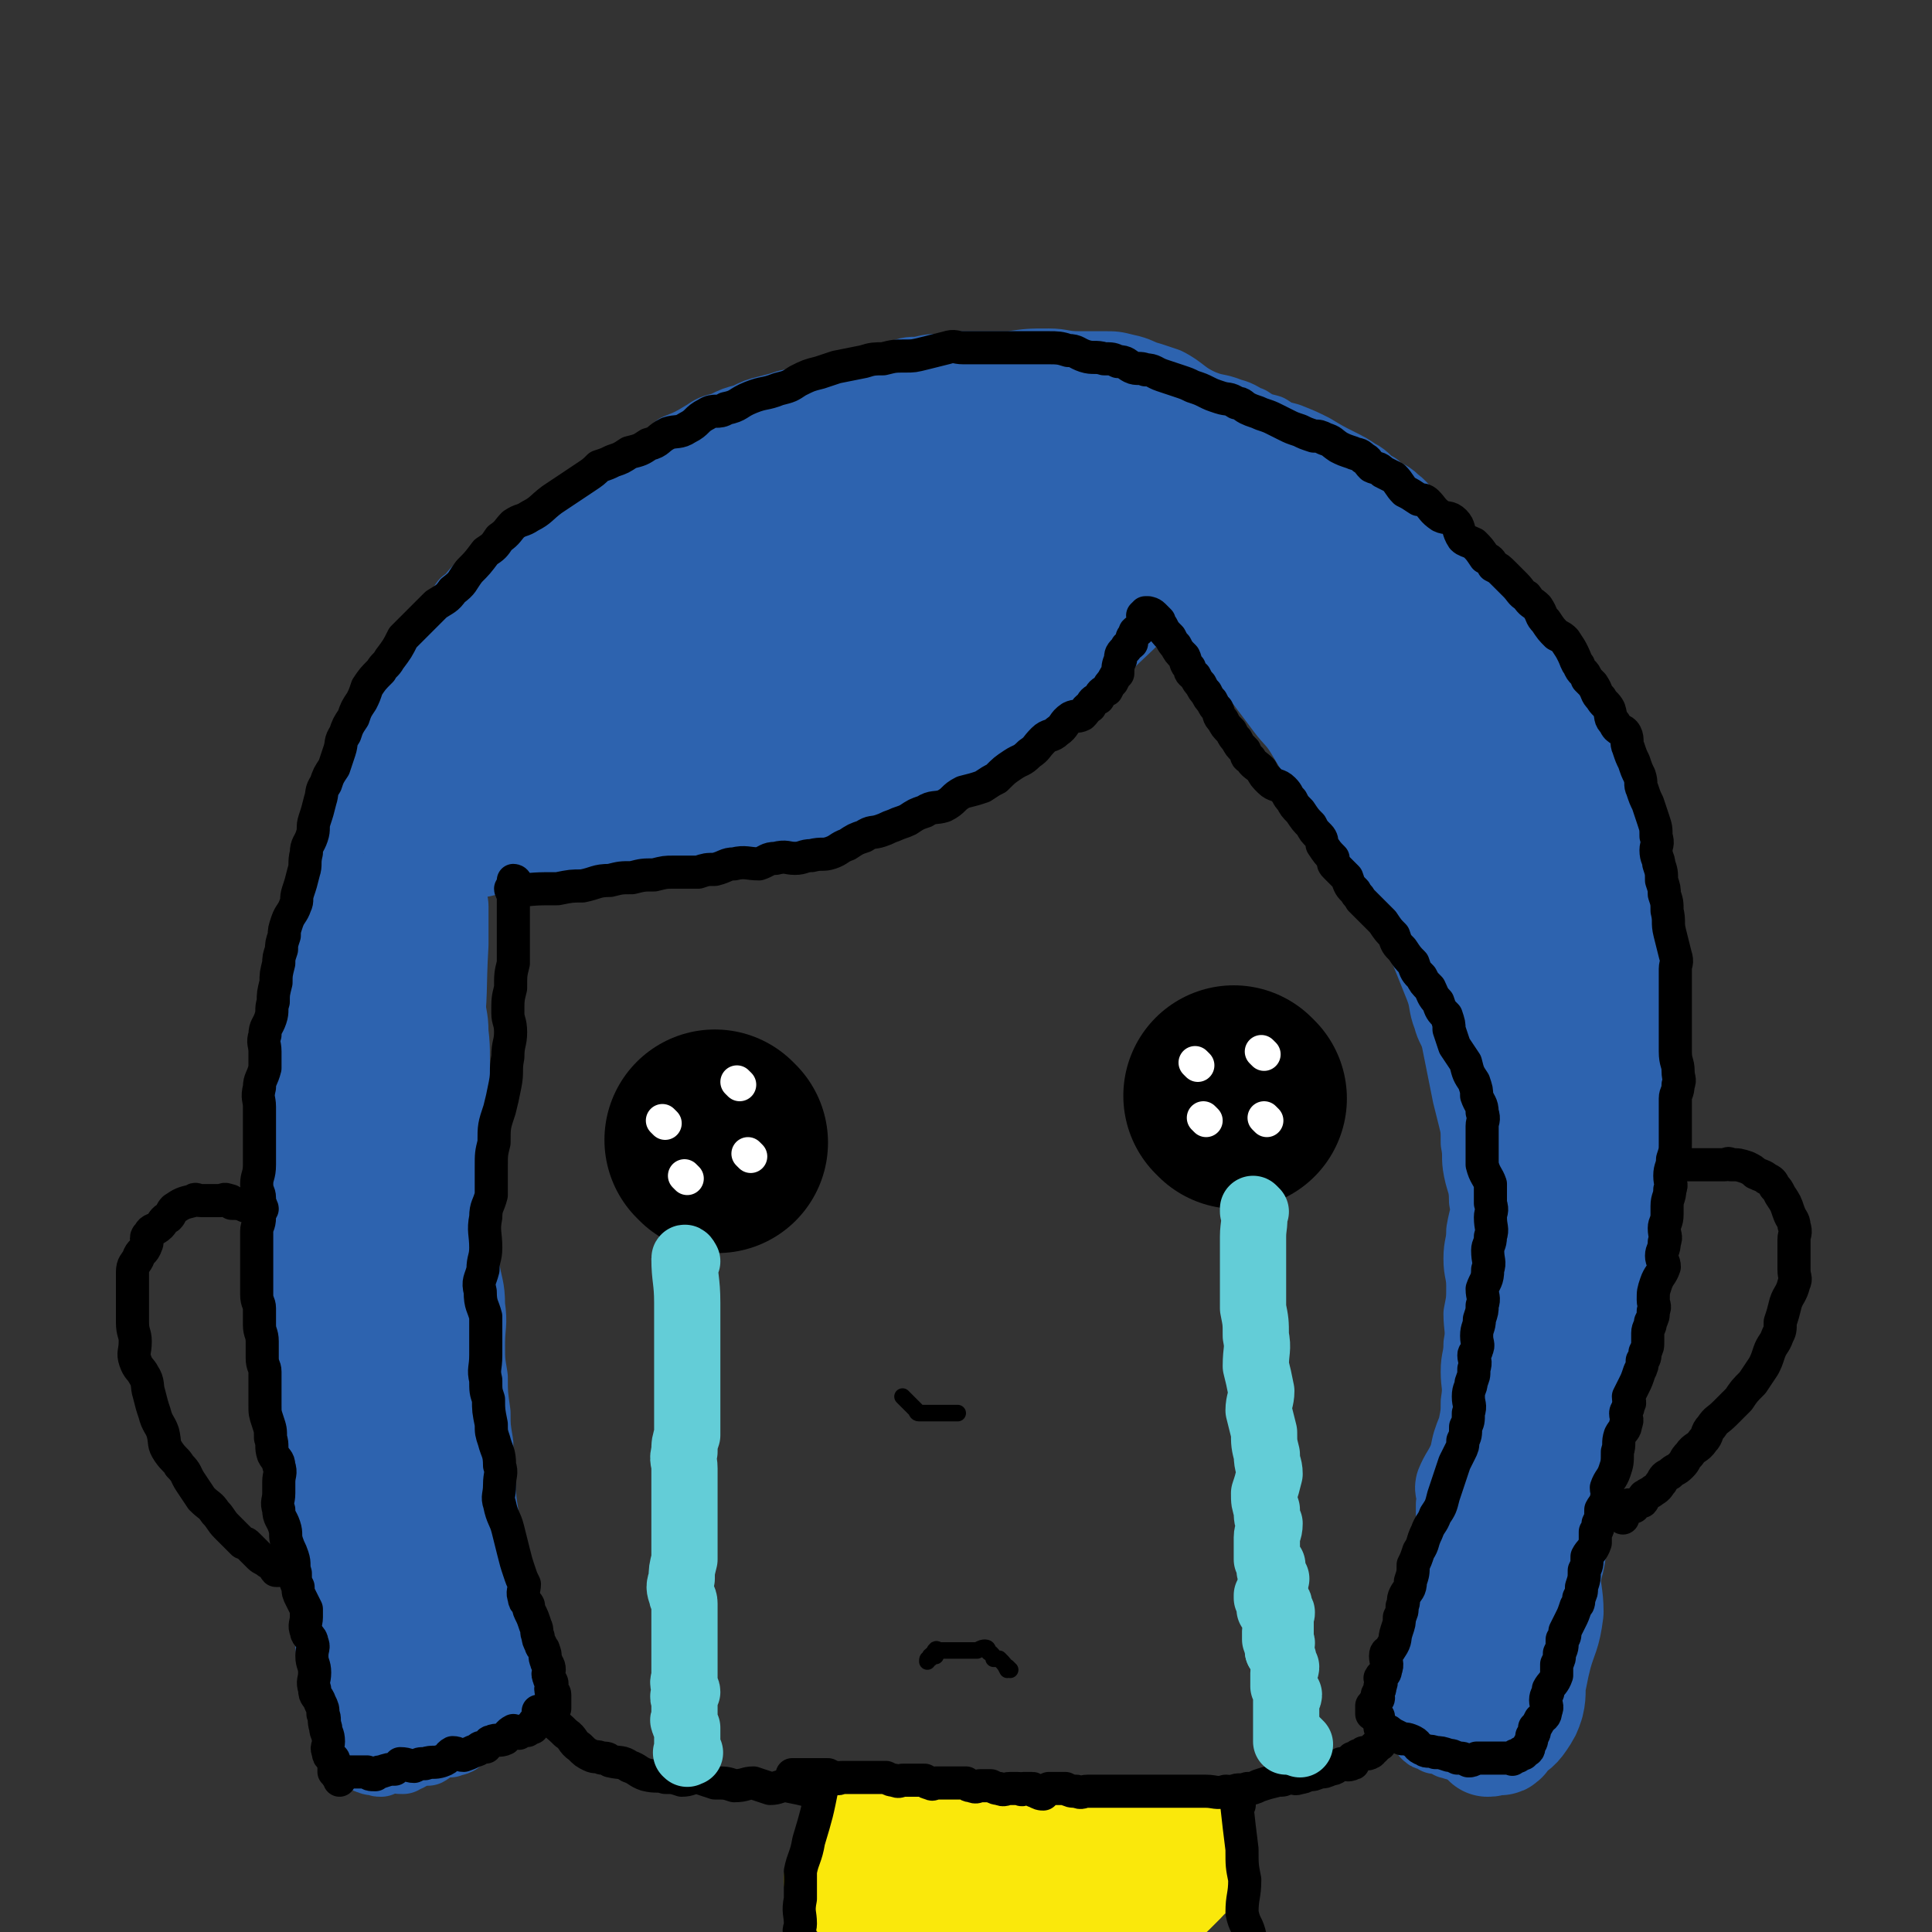 <svg viewBox='0 0 700 700' version='1.1' xmlns='http://www.w3.org/2000/svg' xmlns:xlink='http://www.w3.org/1999/xlink'><rect x="0" y="0" width="700" height="700" fill="#333333" stroke="none"/><g fill='none' stroke='rgb(45,99,175)' stroke-width='24' stroke-linecap='round' stroke-linejoin='round'><path d='M431,205c0,0 -1,-1 -1,-1 -12,13 -12,15 -25,27 -6,6 -7,5 -13,11 -5,3 -4,4 -9,6 -4,3 -5,2 -9,4 -2,1 -1,2 -3,3 -3,2 -3,2 -7,4 -5,3 -4,3 -9,6 -5,3 -5,3 -10,6 -5,3 -5,3 -9,6 -5,3 -5,4 -10,6 -6,3 -6,2 -11,4 -5,2 -5,2 -10,4 -5,2 -5,2 -10,3 -5,2 -5,2 -10,3 -4,1 -4,1 -8,2 -5,1 -4,2 -9,3 -4,1 -4,1 -8,2 -6,1 -6,2 -11,3 -6,1 -6,1 -11,2 -4,0 -4,0 -8,1 -4,0 -4,1 -9,1 -4,0 -4,-1 -9,0 -4,0 -4,1 -8,1 -4,0 -4,-1 -8,0 -4,0 -4,1 -8,1 -3,0 -3,-1 -6,-1 -3,0 -3,0 -7,1 -1,0 -1,0 -2,0 -2,0 -2,0 -3,0 -1,0 -2,-1 -2,0 -1,0 -1,1 -1,1 -1,0 -1,-1 -2,0 0,0 1,0 1,1 0,0 -1,0 -1,1 -1,1 -1,1 -1,2 -1,2 0,3 0,5 0,2 -1,2 -1,4 -1,3 0,3 0,6 0,4 -1,4 -1,8 0,5 0,5 1,9 1,7 0,7 1,13 0,5 1,5 1,11 1,8 0,8 1,17 0,6 0,6 1,13 0,8 1,8 1,15 0,7 0,7 0,13 0,6 -1,6 0,13 0,7 0,7 1,14 1,7 2,7 2,14 1,7 0,7 0,14 0,6 0,6 1,12 0,6 0,6 1,13 0,5 0,5 1,11 0,7 0,7 1,14 0,6 0,6 1,12 1,6 1,6 2,11 1,5 2,5 3,9 1,5 0,5 0,10 0,5 0,5 0,10 0,4 0,4 0,8 0,3 0,3 0,6 0,3 -1,3 0,6 0,2 1,1 1,3 0,1 -1,1 -1,3 0,1 0,1 0,2 -1,1 -2,0 -2,2 -1,0 0,1 0,2 0,0 -1,-1 -1,-1 -1,1 -1,2 -2,3 -1,0 -1,0 -2,1 -2,1 -2,1 -3,2 -2,1 -1,1 -2,2 -2,1 -2,2 -3,3 -2,1 -2,0 -3,1 -2,0 -3,0 -5,1 -2,0 -1,1 -3,2 -2,0 -3,0 -5,1 -1,0 -1,0 -2,1 -1,0 -1,0 -2,1 -2,0 -2,0 -3,-1 -1,0 -1,0 -2,0 -2,1 -2,1 -3,2 -1,0 -1,0 -2,-1 -1,0 -1,1 -2,0 -1,0 -1,0 -1,-1 -1,0 0,-1 -1,-2 -1,-1 -3,1 -3,-1 -2,-1 0,-2 -1,-4 -1,-4 -2,-3 -3,-7 -2,-4 -1,-4 -2,-8 -1,-5 -1,-5 -2,-10 -1,-5 -2,-5 -2,-10 -1,-6 0,-6 0,-11 -1,-9 -2,-8 -2,-17 -1,-6 0,-7 0,-13 0,-6 -1,-6 -1,-12 0,-8 1,-8 0,-15 -1,-7 -1,-7 -3,-14 -2,-7 -3,-7 -5,-14 -1,-5 0,-5 0,-10 0,-7 0,-7 0,-14 0,-4 1,-4 1,-9 0,-4 -1,-4 -1,-7 -1,-6 -2,-6 -2,-13 -1,-6 0,-6 1,-12 1,-6 1,-6 1,-12 1,-8 0,-8 1,-16 1,-6 1,-6 2,-12 1,-6 2,-6 2,-11 0,-5 0,-5 0,-10 0,-4 -1,-5 0,-9 0,-3 0,-3 1,-6 1,-3 1,-3 1,-6 0,-4 0,-4 0,-8 0,-4 1,-4 1,-8 0,-3 -1,-3 0,-6 0,-4 1,-4 2,-8 1,-4 0,-4 1,-8 0,-3 0,-4 1,-7 1,-4 2,-4 3,-8 2,-5 1,-5 2,-10 1,-5 1,-5 3,-9 2,-4 2,-4 4,-8 2,-4 2,-4 4,-8 3,-4 4,-4 8,-8 2,-4 2,-4 4,-9 2,-4 2,-4 4,-8 3,-4 3,-4 6,-8 3,-3 3,-3 5,-7 3,-3 3,-3 5,-6 3,-2 2,-2 5,-5 5,-3 6,-3 11,-7 4,-2 4,-2 7,-6 4,-3 4,-3 7,-7 3,-2 3,-2 6,-4 3,-3 4,-2 7,-4 5,-4 5,-4 10,-8 4,-3 4,-2 9,-5 4,-2 4,-2 9,-5 3,-2 3,-2 6,-5 5,-2 5,-2 10,-5 3,-2 3,-2 7,-3 4,-2 4,-2 8,-3 4,-2 4,-2 8,-3 4,-1 4,-1 7,-2 5,-1 5,-1 9,-2 5,-2 5,-2 9,-3 4,-1 4,0 7,-1 4,-1 4,-1 8,-2 3,-1 3,-2 6,-2 5,-2 5,-2 9,-2 4,-1 4,-1 8,-1 4,-1 4,-1 8,-1 5,0 5,0 9,0 4,0 4,0 8,0 7,-1 7,-1 14,-1 5,0 5,1 11,1 4,0 5,0 9,0 4,0 4,0 8,1 5,1 5,2 9,3 3,1 3,1 6,2 6,3 6,5 13,8 5,2 5,1 10,3 4,1 4,2 7,3 3,2 3,2 7,3 3,2 3,2 7,3 5,2 5,2 9,4 5,3 5,3 9,5 4,2 4,2 7,4 4,2 3,3 7,5 3,3 4,2 7,5 4,3 3,4 7,7 3,3 3,3 7,6 3,3 3,3 6,6 2,3 2,3 5,6 3,4 3,4 7,8 4,4 4,3 8,8 4,4 4,4 7,9 3,4 3,4 6,7 2,4 2,4 5,8 2,3 2,3 5,6 2,4 2,4 4,7 1,3 1,3 3,6 0,2 1,2 1,4 2,3 1,3 2,6 2,5 2,5 3,10 2,3 2,3 2,7 1,5 0,5 1,10 2,5 3,4 5,10 1,6 1,7 1,14 1,6 1,6 1,11 1,7 2,6 2,13 1,8 1,8 1,16 0,6 0,6 0,13 0,6 0,6 0,12 0,5 0,5 0,11 0,8 0,8 -1,16 -1,8 0,8 -2,15 -2,7 -3,7 -4,14 -2,8 -1,9 -3,17 -1,8 -1,8 -3,16 -1,7 -1,7 -3,15 -1,7 -2,7 -3,15 -1,7 0,7 -2,14 -1,5 -2,5 -3,10 -2,7 -1,7 -3,14 -1,5 -1,5 -3,10 -2,6 -2,5 -5,10 -3,5 -3,5 -5,9 -3,6 -3,6 -6,11 -3,5 -4,5 -6,10 -2,4 -1,4 -3,8 -1,3 -2,3 -3,5 -2,3 -2,3 -3,6 -1,3 -1,3 -2,5 -1,2 -1,2 -2,4 0,1 0,1 -1,2 -1,1 -1,1 -2,3 0,1 1,1 0,2 0,0 0,0 -1,-1 -1,0 -1,1 -1,0 -1,0 0,0 -1,-1 0,0 0,-1 -1,-1 -1,0 -1,0 -2,0 -1,1 -1,1 -1,0 -1,0 -1,0 -2,-1 0,0 -1,1 -1,0 -1,0 -1,-1 -2,-2 0,-1 0,-1 -1,-2 0,0 1,-1 0,-1 0,-1 -1,0 -1,-1 0,-1 0,-1 0,-3 0,-1 0,-1 0,-2 0,-1 0,-1 0,-3 1,-3 1,-3 1,-7 1,-5 1,-5 1,-9 1,-4 1,-4 1,-8 2,-5 2,-5 4,-10 0,-4 0,-4 0,-7 1,-5 1,-5 1,-9 2,-6 2,-6 4,-11 0,-5 0,-5 0,-9 1,-4 -1,-4 0,-8 2,-5 3,-5 5,-10 1,-5 1,-5 3,-10 1,-5 1,-5 1,-9 1,-6 0,-6 0,-11 0,-5 1,-5 1,-10 1,-5 0,-6 0,-11 1,-5 1,-5 1,-10 0,-5 -1,-5 -1,-10 0,-5 1,-5 1,-10 1,-6 2,-6 1,-11 0,-6 -1,-6 -2,-11 -1,-5 0,-5 -1,-10 0,-5 0,-5 -1,-9 -1,-4 -1,-4 -2,-8 -1,-5 -1,-5 -2,-10 -1,-5 -1,-5 -2,-10 -1,-4 -2,-4 -3,-8 -2,-5 -1,-6 -3,-11 -2,-5 -2,-5 -4,-10 -2,-5 -2,-5 -5,-9 -2,-4 -3,-4 -5,-8 -2,-4 -2,-4 -4,-9 -2,-5 -3,-4 -5,-9 -2,-4 -2,-4 -4,-8 -2,-4 -2,-4 -5,-9 -3,-5 -3,-5 -6,-10 -3,-5 -3,-5 -6,-9 -3,-5 -3,-5 -6,-10 -3,-5 -4,-5 -7,-9 -3,-4 -3,-4 -6,-8 -3,-4 -3,-4 -6,-8 -2,-2 -1,-2 -3,-5 -3,-4 -3,-4 -6,-8 -2,-2 -2,-2 -4,-5 -1,-1 -1,-2 -2,-4 -1,-2 -1,-2 -3,-4 -1,-1 -1,-1 -2,-2 -1,-1 -1,-1 -2,-2 0,-1 0,-1 0,-2 '/></g>
<g fill='none' stroke='rgb(45,99,175)' stroke-width='40' stroke-linecap='round' stroke-linejoin='round'><path d='M177,262c0,0 0,-1 -1,-1 -13,28 -16,29 -27,59 -6,17 -5,17 -7,35 -4,21 -3,22 -4,43 -2,19 -2,19 -3,39 -1,15 -2,15 -1,30 0,11 2,11 2,22 1,7 -1,8 0,15 0,2 1,3 2,4 1,0 1,-1 1,-1 1,-3 2,-3 2,-6 2,-7 2,-7 2,-14 1,-15 0,-15 1,-30 1,-19 3,-19 4,-39 1,-18 0,-18 1,-37 1,-16 1,-16 3,-31 1,-8 2,-8 4,-16 1,-3 1,-4 1,-5 0,-1 0,0 0,1 0,6 0,6 0,12 -1,17 0,17 -2,33 -3,21 -4,21 -7,42 -2,19 -1,19 -2,38 -1,18 -1,18 -2,35 -1,15 -1,15 -1,30 0,13 -1,13 0,25 0,9 0,9 2,18 1,4 1,5 3,8 1,1 2,0 2,0 0,-1 0,-1 0,-2 0,-5 2,-5 1,-11 -2,-12 -4,-12 -6,-25 -1,-9 0,-9 -1,-19 -1,-6 0,-6 -1,-12 -1,-3 -1,-4 -3,-6 -1,0 -2,1 -3,2 -1,1 -1,1 -1,3 -1,5 -2,5 -2,9 -1,10 0,10 0,20 0,10 0,10 0,21 0,10 0,10 1,20 1,8 -1,9 1,17 1,7 3,6 4,13 1,3 0,3 1,6 1,3 3,4 4,5 1,0 1,-1 1,-3 1,-3 1,-3 1,-6 0,-9 -1,-9 -1,-17 -1,-15 1,-15 0,-29 -1,-13 -1,-13 -2,-27 -1,-9 0,-9 -1,-18 -1,-4 -2,-4 -2,-9 -1,-1 0,-2 0,-3 -1,0 -2,0 -2,1 -1,2 -1,3 -1,6 0,5 0,5 0,10 0,10 -1,10 -1,20 0,12 1,12 2,23 1,10 0,10 1,20 0,7 0,7 1,14 0,3 0,3 1,6 0,1 0,1 1,2 0,0 0,0 1,0 0,-1 1,-1 1,-1 1,-3 2,-3 2,-6 1,-8 0,-8 0,-16 0,-10 1,-10 1,-21 0,-19 1,-19 0,-38 -1,-16 -2,-16 -3,-32 -2,-15 0,-16 -2,-31 -1,-11 -3,-11 -4,-22 -1,-7 -1,-7 -1,-14 0,-4 0,-5 -1,-7 0,0 -1,1 -1,2 -1,1 0,1 0,3 -1,6 -1,6 -1,13 -1,6 -1,6 -1,13 0,6 0,6 0,12 0,2 -1,3 0,5 0,1 2,1 2,1 1,-1 0,-2 0,-4 0,-3 -1,-3 0,-7 1,-7 2,-7 2,-15 1,-7 0,-7 0,-14 0,-4 0,-4 0,-9 0,-2 0,-3 0,-4 0,0 -1,1 -1,3 -1,4 -1,4 -1,8 -1,12 -2,12 -2,24 -1,13 -1,13 -1,27 -1,14 -1,14 -1,28 0,13 -1,13 0,27 0,10 0,11 2,21 2,9 3,9 6,17 3,5 3,5 6,9 3,4 3,4 5,7 1,1 1,2 2,3 1,1 1,1 2,2 1,1 0,1 1,2 0,0 1,-1 1,0 1,0 1,1 1,2 0,0 0,0 0,1 0,0 0,0 1,1 0,0 1,0 1,1 0,0 0,0 0,1 0,0 1,0 1,1 0,0 0,1 0,1 0,0 0,-1 0,-1 -1,-3 -2,-3 -2,-5 -5,-12 -5,-12 -9,-23 -4,-12 -5,-11 -8,-23 -3,-13 -2,-14 -4,-27 -3,-16 -4,-16 -5,-33 -2,-15 -2,-15 -2,-30 0,-18 1,-18 2,-36 2,-19 0,-19 3,-38 3,-16 5,-16 10,-32 4,-13 3,-14 8,-27 4,-12 4,-12 9,-24 3,-12 3,-12 6,-23 3,-10 2,-10 5,-20 2,-5 3,-5 5,-10 3,-5 2,-6 4,-11 1,-4 1,-4 3,-8 2,-3 3,-2 5,-5 2,-1 2,-1 3,-1 5,-2 5,-2 10,-3 7,-2 7,-1 14,-2 12,-3 12,-3 25,-6 13,-2 13,-2 27,-5 12,-1 12,-1 24,-2 10,-1 10,-1 20,-1 7,-1 7,-1 15,-1 4,0 4,0 7,1 2,0 3,2 3,2 -1,1 -3,-1 -5,0 -1,0 -1,1 -2,1 -9,2 -9,2 -18,4 -13,4 -13,3 -26,7 -15,6 -15,6 -30,12 -14,5 -14,5 -27,12 -14,7 -14,6 -26,15 -9,6 -8,8 -15,15 -2,2 -2,2 -4,4 -1,1 -3,1 -2,2 0,1 0,2 2,2 4,0 5,0 8,-1 11,-5 11,-6 20,-12 10,-7 10,-6 18,-14 7,-7 7,-8 13,-15 4,-6 4,-6 7,-12 2,-4 1,-5 2,-10 0,-3 0,-4 0,-6 -1,0 -1,1 -2,1 -5,1 -5,0 -9,2 -10,4 -10,5 -20,10 -8,4 -8,3 -16,9 -9,7 -9,7 -18,15 -6,7 -6,7 -12,14 -6,7 -6,7 -12,14 -5,6 -5,6 -10,12 -2,2 -2,2 -3,4 -1,1 -1,2 -2,3 -1,0 -1,0 -2,0 0,0 0,1 1,1 2,-3 2,-3 4,-7 3,-4 3,-5 6,-9 5,-5 5,-5 11,-10 9,-8 9,-7 19,-14 9,-6 9,-7 18,-12 8,-4 9,-3 17,-7 7,-2 7,-2 14,-5 4,-1 4,-2 8,-3 2,-1 3,-1 3,0 0,0 -2,0 -4,1 -1,0 -1,0 -2,1 -7,4 -7,3 -15,8 -10,5 -9,6 -19,12 -9,5 -10,4 -19,10 -7,4 -6,5 -13,11 -3,2 -4,1 -6,4 -2,3 -1,3 -2,6 -1,2 -3,2 -2,4 0,2 1,3 4,4 8,3 9,3 17,4 9,1 9,0 17,0 13,-1 13,-1 27,-1 14,-1 14,0 29,-1 13,-2 13,-2 25,-6 12,-3 13,-2 24,-7 13,-5 13,-6 25,-12 9,-5 10,-4 18,-10 8,-5 7,-6 15,-12 6,-5 7,-5 13,-10 3,-3 3,-4 6,-8 3,-4 4,-4 5,-8 0,-1 -1,-1 -2,-2 0,-1 0,-2 -1,-2 0,-1 -1,1 -2,1 -4,1 -4,1 -8,2 -9,3 -9,3 -17,6 -11,5 -10,6 -21,11 -12,5 -13,3 -24,8 -10,5 -10,6 -20,11 -10,4 -10,3 -20,9 -8,4 -7,5 -14,10 -4,2 -4,2 -8,5 -1,1 -2,2 -2,3 1,1 2,0 3,0 8,-4 8,-4 17,-8 15,-7 16,-5 31,-12 12,-7 12,-8 24,-15 13,-9 13,-9 27,-18 9,-5 9,-5 18,-11 5,-4 6,-4 10,-8 1,-1 0,-2 -1,-2 -1,-1 -2,0 -4,1 -13,3 -13,3 -26,6 -19,5 -19,4 -38,11 -19,6 -19,6 -37,14 -15,7 -15,8 -29,16 -11,6 -11,6 -21,12 -3,2 -6,1 -7,4 0,2 2,4 4,4 2,0 2,-2 4,-2 13,-5 14,-3 26,-9 20,-9 19,-11 38,-20 17,-8 18,-8 35,-15 16,-6 16,-7 32,-11 13,-4 14,-1 28,-4 9,-2 9,-3 18,-7 6,-2 6,-3 13,-5 4,-1 5,0 9,0 1,0 1,-1 2,-1 1,-1 1,-1 2,-1 1,-1 1,-1 2,-2 0,-2 0,-2 -1,-3 0,-1 0,-1 -1,-2 -2,-3 -1,-3 -4,-5 -5,-5 -5,-6 -12,-9 -7,-4 -7,-3 -16,-5 -8,-3 -8,-2 -17,-3 -10,-1 -11,-3 -21,-1 -13,2 -13,3 -25,8 -16,6 -16,6 -31,14 -13,7 -13,8 -25,17 -9,6 -11,5 -19,13 -6,5 -5,6 -9,13 -1,2 -2,4 -1,5 0,1 1,0 2,0 8,-2 8,-1 16,-3 13,-4 14,-3 26,-8 11,-4 11,-5 20,-10 10,-6 10,-6 19,-12 8,-5 8,-4 16,-9 4,-3 4,-3 7,-7 1,-1 2,-2 2,-4 0,0 -1,1 -2,1 -5,-2 -4,-3 -9,-4 -6,-2 -6,-2 -12,-2 -9,-1 -9,-2 -18,-1 -8,0 -8,1 -17,2 -9,2 -9,1 -18,4 -9,4 -10,3 -18,9 -9,5 -8,7 -16,13 -8,7 -8,6 -16,12 -6,5 -6,5 -12,11 -5,4 -4,5 -9,9 -2,2 -3,1 -6,2 -1,0 -1,0 -1,0 -1,-2 0,-3 1,-6 1,-5 1,-5 3,-10 4,-9 4,-9 10,-17 5,-7 5,-7 11,-13 5,-6 4,-7 11,-12 5,-5 6,-4 13,-8 8,-4 8,-4 16,-7 7,-2 7,-2 15,-2 8,-1 8,0 16,0 9,0 9,0 18,-1 11,-1 11,-2 22,-3 8,-1 8,-2 16,-2 8,-1 8,-1 15,0 4,0 4,2 8,2 4,1 4,0 8,0 4,0 4,0 7,1 3,0 3,0 5,1 1,0 1,1 3,1 1,0 1,0 2,0 0,0 -1,1 -1,1 0,0 1,-1 0,-2 0,0 0,0 -1,1 0,0 0,0 -1,1 0,1 0,1 0,2 1,1 1,1 2,2 1,2 1,2 2,3 1,2 0,2 2,3 1,2 2,2 4,3 3,2 3,2 6,4 4,3 4,3 8,5 4,3 4,3 7,5 3,3 4,2 7,4 3,2 3,3 6,5 2,2 2,2 4,3 2,2 2,2 4,3 2,1 2,1 4,2 1,0 1,-1 3,0 1,0 0,1 2,2 1,2 2,2 4,3 3,2 3,2 6,4 3,3 4,2 7,5 4,5 3,5 7,11 5,7 5,7 9,14 5,8 5,8 9,16 5,11 5,11 10,21 4,9 4,9 8,18 4,9 4,9 7,18 3,8 2,8 5,16 2,6 3,6 6,12 2,3 1,4 3,7 0,2 0,2 1,4 1,1 2,2 2,2 1,0 0,-1 -1,-2 0,-2 0,-1 -1,-3 -2,-5 -1,-5 -3,-10 -3,-10 -4,-10 -7,-20 -4,-10 -3,-10 -6,-21 -3,-9 -4,-9 -6,-19 -2,-8 -2,-8 -4,-15 -1,-6 -3,-6 -4,-11 -1,-2 0,-3 0,-4 1,-1 2,0 2,1 2,1 2,1 2,3 3,6 3,7 6,13 4,9 5,9 8,18 3,9 2,10 5,19 2,11 3,11 5,22 2,10 2,10 3,20 1,11 1,11 1,23 1,9 1,9 1,18 0,8 -1,8 -1,16 0,5 1,5 1,11 1,4 0,4 0,8 0,4 1,4 1,7 1,2 1,3 1,3 1,0 2,0 2,-1 2,-4 2,-5 2,-9 1,-5 1,-5 1,-10 1,-5 1,-5 3,-10 0,-4 0,-4 1,-8 1,-2 1,-3 1,-4 1,0 0,2 0,3 0,1 1,1 1,2 1,5 1,5 1,10 1,7 0,7 0,13 0,7 0,7 0,13 0,8 0,8 0,16 0,8 0,8 0,15 0,8 0,8 -1,15 0,7 0,7 -1,13 0,7 0,7 -1,14 -1,5 -2,5 -3,11 -1,6 0,6 -2,12 -1,5 -3,4 -4,9 -1,6 0,7 -1,13 0,4 -1,5 -2,9 -1,5 -1,5 -3,9 -1,4 -1,4 -3,8 -1,4 -1,4 -3,7 -1,3 -2,3 -3,6 -1,2 0,2 -1,5 0,1 0,1 -1,3 0,2 0,2 -1,4 0,1 1,1 0,3 0,1 0,1 -1,2 0,1 0,1 0,2 0,0 0,0 0,1 1,0 1,0 1,1 2,1 2,1 4,2 0,0 0,0 0,1 2,0 2,0 4,-1 0,0 0,0 1,0 1,0 1,0 1,0 1,0 1,0 2,0 1,0 1,1 1,0 2,-1 2,-2 2,-4 1,-4 0,-4 0,-8 1,-5 2,-5 3,-10 1,-10 -1,-10 0,-20 1,-7 2,-7 3,-13 0,-6 0,-6 0,-11 1,-4 1,-4 2,-8 1,-3 2,-3 2,-6 1,-1 0,-1 0,-3 0,-1 0,-2 0,-3 0,0 1,1 1,2 0,0 -1,-1 -1,0 -1,1 1,1 0,3 0,2 -2,2 -2,4 -1,5 0,5 -1,11 -1,5 -1,5 -2,10 -1,5 0,5 -1,9 -1,6 -2,6 -4,11 -2,6 -1,6 -3,11 -1,5 -2,5 -3,9 -1,4 0,4 -1,8 0,4 -1,4 -1,7 0,3 1,3 0,5 0,2 0,2 -1,4 0,1 0,1 0,3 0,0 0,0 0,1 0,0 0,0 0,0 1,2 1,2 1,3 1,0 1,0 1,-1 1,0 1,0 1,0 1,0 1,0 1,0 1,0 2,1 2,0 1,0 1,-1 1,-2 3,-2 4,-2 6,-5 2,-3 2,-3 3,-6 1,-4 0,-5 1,-9 1,-5 1,-5 2,-9 2,-7 3,-7 4,-15 0,-6 -1,-7 -1,-13 1,-6 2,-6 2,-12 2,-8 1,-8 2,-16 2,-7 2,-7 4,-14 1,-7 0,-7 1,-14 2,-6 2,-5 4,-11 1,-7 0,-8 1,-15 2,-8 3,-8 5,-16 1,-7 0,-7 1,-15 2,-9 2,-9 4,-19 1,-8 1,-8 1,-16 1,-8 0,-8 -1,-17 0,-9 0,-9 -1,-18 0,-8 0,-8 -1,-15 -1,-10 -1,-10 -3,-19 -2,-8 -2,-8 -4,-17 -2,-9 -2,-9 -4,-18 -2,-8 -2,-8 -5,-16 -3,-8 -3,-8 -6,-15 -3,-7 -2,-7 -5,-13 -3,-6 -3,-6 -6,-12 -2,-3 -2,-4 -4,-7 -1,-1 -2,-1 -3,-2 0,-1 1,-1 1,0 1,0 1,0 1,1 1,3 1,3 1,6 2,10 3,10 5,20 2,12 3,12 5,24 2,11 1,11 3,23 1,10 0,10 1,19 1,8 2,8 2,15 1,6 0,6 1,12 1,3 2,2 3,5 0,0 -1,1 -1,1 0,-1 0,-1 0,-2 0,-5 1,-5 0,-10 -1,-10 -1,-10 -3,-20 -2,-8 -2,-8 -5,-16 -3,-8 -3,-8 -6,-15 -3,-8 -3,-9 -6,-16 -3,-7 -4,-7 -7,-13 -4,-6 -3,-7 -7,-12 -4,-5 -4,-5 -9,-9 -4,-4 -5,-3 -10,-7 -4,-3 -3,-3 -7,-7 -5,-3 -5,-3 -9,-7 -6,-4 -6,-3 -12,-8 -5,-5 -4,-5 -9,-10 -5,-4 -5,-4 -10,-8 -5,-3 -5,-3 -9,-7 -4,-3 -4,-3 -7,-7 -3,-2 -3,-2 -6,-5 -2,-1 -2,0 -4,-1 -1,-1 -1,-2 -1,-2 1,0 1,1 2,2 0,0 1,-1 2,0 4,2 4,2 8,5 6,6 6,6 11,12 7,7 7,7 13,14 5,6 5,6 10,12 5,5 4,6 9,11 4,5 5,4 9,9 3,2 2,3 5,5 2,2 2,1 5,3 1,1 1,2 1,2 0,0 -1,-1 -1,-2 0,0 1,0 0,-1 -1,-3 -2,-3 -4,-6 -3,-4 -3,-5 -6,-9 -5,-6 -5,-6 -11,-12 -5,-7 -5,-7 -10,-13 -7,-6 -7,-6 -14,-12 -5,-5 -5,-5 -11,-11 -5,-4 -5,-4 -10,-9 -5,-4 -5,-4 -9,-8 -4,-3 -4,-2 -8,-5 -3,-3 -3,-3 -6,-7 -2,-2 -2,-2 -3,-5 0,-1 -1,-1 -1,-2 0,-1 1,-2 2,-2 0,-1 0,0 0,0 3,0 3,-1 5,0 3,1 3,1 6,2 7,3 8,2 15,5 8,5 8,6 16,12 7,6 7,6 14,13 5,6 4,7 9,14 5,8 5,8 10,15 4,6 4,6 9,12 4,4 5,4 9,7 3,3 3,3 7,6 2,2 2,2 5,4 1,1 2,1 3,1 0,-1 -1,-2 -2,-3 -1,-5 0,-5 -2,-9 -3,-7 -3,-6 -6,-13 -4,-7 -3,-8 -7,-15 -3,-5 -4,-4 -7,-9 -4,-4 -4,-4 -7,-8 -4,-3 -3,-4 -7,-7 -3,-2 -4,-2 -7,-3 -4,-2 -4,-2 -8,-3 -3,-1 -3,-1 -5,-2 -2,-1 -2,-2 -3,-2 0,-1 1,-1 1,0 4,2 4,2 7,4 4,3 5,2 8,5 7,6 6,7 12,13 8,7 9,6 17,14 6,6 5,7 11,14 5,5 6,5 10,11 4,5 4,5 7,11 2,3 1,4 2,7 1,2 2,2 2,4 1,1 1,1 0,2 0,0 -1,0 -1,0 -1,-3 -1,-3 -2,-6 -1,-4 -1,-4 -3,-8 -2,-6 -2,-6 -4,-11 -3,-5 -3,-5 -6,-10 -3,-5 -3,-6 -6,-11 -4,-5 -4,-5 -8,-9 -4,-3 -4,-4 -7,-7 -3,-2 -3,-2 -6,-3 '/></g>
<g fill='none' stroke='rgb(0,0,0)' stroke-width='12' stroke-linecap='round' stroke-linejoin='round'><path d='M196,621c0,0 -1,-1 -1,-1 0,0 0,0 1,0 4,4 5,4 9,8 3,2 2,3 5,5 2,2 2,2 4,3 2,1 2,0 4,1 2,0 2,0 3,1 4,1 4,0 7,2 3,1 3,2 6,3 4,1 4,0 7,1 3,0 3,0 6,1 3,0 3,-1 6,-1 3,1 3,1 6,2 4,0 4,0 7,1 4,0 4,-1 7,-1 3,1 3,1 6,2 3,0 3,-1 6,-1 5,1 5,1 9,2 5,0 5,0 9,-1 4,0 4,0 7,0 3,1 3,1 6,2 3,0 3,0 5,1 3,0 2,0 5,1 4,0 4,0 9,-1 5,0 5,0 10,0 3,0 3,0 6,0 4,0 4,0 7,0 3,0 3,0 6,0 4,1 4,2 7,3 4,0 4,0 7,-1 4,0 4,0 8,0 4,0 4,0 7,0 3,1 3,1 6,2 3,0 3,0 6,-1 3,0 3,0 6,0 3,0 3,1 7,0 2,0 2,0 5,-1 3,0 3,0 7,-1 3,0 3,0 6,-1 3,0 4,1 7,1 2,-1 2,-2 4,-3 2,-1 2,0 5,-1 2,0 2,0 4,-1 3,-1 3,-1 7,-2 2,0 2,0 4,-1 2,0 2,1 4,0 1,0 1,0 3,-1 2,0 2,0 4,-1 2,0 2,0 4,-1 2,0 2,-1 4,-2 2,0 2,1 4,0 1,0 0,-1 0,-2 1,0 1,0 2,-1 1,0 1,0 2,-1 1,0 2,1 2,0 1,0 1,0 1,-1 1,0 1,0 1,-1 1,0 1,0 1,-1 1,0 1,0 1,0 '/><path d='M95,438c0,0 0,-1 -1,-1 0,0 1,1 1,1 -1,-1 -1,-1 -2,-1 -1,-1 -1,0 -2,0 -1,0 -1,0 -2,0 -2,-1 -3,-1 -5,-1 -1,-1 0,-1 -1,-1 -2,-1 -2,0 -3,0 -2,0 -2,0 -4,0 -2,0 -2,0 -3,0 -2,0 -2,-1 -3,0 -4,1 -4,1 -7,3 -1,1 -1,2 -2,3 -2,1 -2,2 -3,3 -2,2 -3,1 -4,3 -2,2 0,2 -1,4 -1,3 -2,2 -3,5 -1,2 -2,2 -2,5 0,2 0,2 0,4 0,2 0,2 0,5 0,2 0,2 0,4 0,2 0,2 0,5 0,4 1,4 1,7 0,4 -1,4 0,7 1,3 2,3 3,5 2,3 1,4 2,7 1,4 1,4 2,7 1,4 2,4 3,7 1,4 0,4 2,7 2,3 3,3 4,5 3,3 2,3 4,6 2,3 2,3 4,6 3,3 3,2 5,5 2,2 2,3 4,5 2,2 2,2 4,4 1,1 1,1 2,2 1,0 1,0 2,1 1,1 1,1 2,2 1,1 1,1 2,2 1,1 2,1 3,2 1,0 1,0 2,1 1,0 0,1 1,2 0,0 0,0 1,0 0,-1 0,0 1,0 '/><path d='M610,422c-1,0 -1,-1 -1,-1 0,0 0,1 0,1 2,0 2,0 3,0 2,0 2,0 3,0 1,0 1,0 2,0 2,0 2,0 5,0 1,0 1,0 3,0 1,0 1,-1 2,0 3,0 3,0 6,1 2,1 2,1 3,2 2,1 3,1 4,2 2,1 2,1 3,3 1,1 1,1 2,3 2,3 2,3 3,6 1,3 2,3 2,5 1,3 0,3 0,5 0,3 0,3 0,6 0,3 0,3 0,5 0,3 1,3 0,5 -1,4 -2,4 -3,7 -1,4 -1,4 -2,7 0,3 0,3 -1,5 -1,3 -2,3 -3,6 -1,3 -1,3 -2,5 -2,3 -2,3 -4,6 -3,3 -3,3 -5,6 -3,3 -3,3 -5,5 -3,3 -3,2 -5,5 -2,2 -1,3 -3,5 -2,3 -3,2 -5,5 -2,2 -1,2 -3,4 -2,2 -2,1 -4,3 -2,1 -2,1 -3,3 -1,1 -1,2 -3,3 -1,1 -2,1 -3,2 -1,0 0,1 -1,2 -1,0 -1,0 -2,1 -1,0 0,0 -1,1 0,0 0,0 -1,0 -1,-1 -1,-1 -1,0 -1,0 0,0 0,1 0,0 0,0 -1,1 0,0 -1,0 -1,1 0,0 0,0 0,1 '/><path d='M186,323c0,0 -1,-1 -1,-1 0,0 0,1 1,1 8,-1 8,-1 16,-1 5,-1 5,-1 9,-1 5,-1 5,-2 10,-2 4,-1 4,-1 8,-1 4,-1 4,-1 8,-1 4,-1 4,-1 7,-1 3,0 3,0 5,0 2,0 2,0 4,0 3,-1 3,-1 6,-1 4,-1 4,-2 7,-2 4,-1 5,0 9,0 3,-1 3,-2 6,-2 4,-1 4,0 7,0 3,0 3,-1 6,-1 4,-1 4,0 7,-1 3,-1 3,-2 6,-3 3,-2 3,-2 6,-3 3,-2 3,-1 6,-2 3,-1 2,-1 5,-2 2,-1 3,-1 5,-2 3,-2 3,-2 6,-3 3,-2 4,-1 7,-2 4,-2 3,-3 7,-5 4,-1 4,-1 7,-2 3,-2 3,-2 5,-3 3,-3 3,-3 6,-5 3,-2 3,-1 6,-4 3,-2 2,-2 5,-5 2,-2 3,-1 5,-3 3,-2 2,-3 5,-5 2,-1 2,0 4,-1 2,-2 1,-2 3,-3 1,-2 1,-2 3,-3 1,-2 1,-2 3,-3 1,-2 1,-2 2,-3 1,-2 1,-2 2,-3 0,-2 0,-3 1,-5 0,-2 0,-2 2,-4 0,-1 1,-1 2,-2 0,-2 0,-2 1,-3 0,-2 1,-1 2,-2 0,-1 0,-1 1,-2 0,-1 0,-1 1,-1 0,-1 -1,-2 -1,-2 1,-1 1,-1 2,-1 0,0 -1,0 -1,0 1,0 2,0 3,1 1,1 1,1 2,2 0,1 0,1 1,2 1,2 1,2 3,4 1,2 1,2 2,3 1,2 1,2 3,4 1,2 0,2 2,4 0,2 1,2 2,3 1,2 1,2 2,3 1,2 1,2 2,3 1,2 1,2 2,3 1,2 1,2 2,3 1,2 0,2 2,4 1,2 1,2 3,4 1,2 1,2 2,3 1,2 1,2 3,4 1,2 0,2 2,3 1,2 2,2 4,4 1,2 1,2 3,4 2,2 3,1 5,3 2,2 1,2 3,4 1,2 1,2 3,4 2,3 2,3 4,5 1,2 1,2 3,4 1,1 1,2 1,3 2,3 2,3 4,5 0,2 0,2 1,3 2,2 2,2 4,4 1,3 1,3 3,5 1,2 1,1 2,3 2,2 2,2 4,4 2,2 2,2 4,4 2,3 2,3 4,5 1,3 1,3 3,5 2,3 2,3 4,5 1,3 1,3 3,5 1,2 1,2 3,4 1,2 1,3 3,5 1,3 1,3 3,5 1,3 1,3 1,5 1,3 1,3 2,6 2,3 2,3 4,6 1,4 1,4 3,7 1,3 1,3 1,5 1,3 2,3 2,6 1,3 0,3 0,5 0,2 0,2 0,3 0,3 0,3 0,5 0,3 0,3 0,6 1,4 2,4 3,7 0,4 0,4 0,7 1,3 0,3 0,5 0,4 1,4 0,7 0,3 -1,3 -1,5 0,4 1,4 0,7 0,4 -1,4 -2,7 0,3 1,3 0,6 0,2 0,2 -1,5 0,3 -1,3 -1,6 0,3 1,3 0,5 0,1 -1,1 -1,2 0,2 1,2 0,5 0,3 0,2 -1,5 0,2 -1,2 -1,5 0,3 1,3 0,6 0,3 0,3 -1,5 0,3 0,3 -1,5 0,2 0,2 -1,4 -1,2 -1,2 -2,4 -1,3 -1,3 -2,6 -1,3 -1,3 -2,6 -1,4 -1,4 -3,7 -1,3 -2,3 -3,6 -2,4 -1,4 -3,7 -1,3 -1,3 -2,5 0,3 0,3 -1,6 0,3 -1,3 -2,5 -1,2 0,2 -1,4 0,2 0,2 -1,4 0,2 0,2 -1,5 -1,3 0,3 -2,6 -1,2 -2,1 -2,3 0,2 1,3 0,5 0,2 -1,1 -2,3 0,1 1,1 0,3 0,1 0,1 -1,3 0,1 1,1 0,2 0,0 -1,0 -1,1 0,1 1,1 0,2 0,0 -1,-1 -1,-1 0,1 0,1 0,1 0,1 0,1 0,2 1,0 1,-1 1,-1 1,1 1,1 1,2 1,0 0,0 0,1 1,1 1,1 1,2 1,0 0,0 0,1 1,0 1,0 2,1 1,0 1,0 2,1 2,1 2,1 4,2 1,0 2,0 4,1 2,1 1,2 4,3 1,1 2,0 4,1 2,0 2,0 5,1 1,0 1,0 3,1 2,0 2,0 4,1 1,0 1,0 3,-1 1,0 1,0 3,0 1,0 1,0 1,0 1,0 1,0 2,0 1,0 1,0 1,0 1,0 1,0 2,0 1,0 1,0 1,0 1,0 1,0 1,0 1,0 1,0 1,0 1,0 1,1 1,0 1,0 1,0 1,-1 1,0 1,1 1,0 1,0 1,0 1,-1 1,0 1,1 1,0 2,-1 2,-1 2,-3 1,-1 1,-1 1,-3 1,-1 1,-1 1,-3 1,-1 1,-1 2,-3 1,-1 2,-1 2,-3 1,-2 0,-2 0,-4 0,-2 1,-2 1,-4 1,-2 2,-2 3,-5 0,-2 0,-2 0,-4 1,-2 1,-2 1,-4 1,-2 1,-2 1,-5 1,-1 1,-1 1,-3 1,-2 1,-2 2,-4 1,-2 1,-2 2,-5 1,-1 1,-1 1,-3 1,-2 1,-2 1,-4 1,-3 1,-3 1,-6 1,-2 1,-2 1,-5 1,-2 2,-2 3,-5 0,-2 0,-2 0,-4 1,-1 1,-1 1,-3 1,-2 1,-2 1,-5 1,-2 2,-2 2,-4 1,-2 0,-2 0,-4 1,-3 2,-3 3,-6 1,-3 1,-3 1,-7 1,-3 0,-3 1,-6 1,-2 2,-2 2,-4 1,-2 0,-2 0,-4 0,-1 1,-1 1,-3 1,-1 0,-1 0,-3 1,-2 1,-2 2,-4 1,-2 1,-2 2,-5 1,-2 1,-2 1,-4 1,-1 1,-1 1,-3 1,-2 1,-2 1,-4 0,-1 0,-1 0,-3 0,-2 1,-2 1,-4 1,-2 1,-2 1,-4 1,-2 0,-2 0,-4 0,-3 0,-3 1,-6 1,-3 2,-3 3,-6 0,-2 -1,-2 -1,-4 0,-2 1,-2 1,-5 1,-2 0,-2 0,-5 0,-2 1,-2 1,-5 0,-1 0,-1 0,-3 0,-3 1,-3 1,-6 1,-2 0,-2 0,-5 0,-3 1,-3 1,-6 1,-3 1,-3 1,-6 0,-2 0,-2 0,-5 0,-3 0,-3 0,-6 0,-2 0,-2 0,-5 0,-2 1,-2 1,-5 1,-2 0,-2 0,-5 0,-3 -1,-3 -1,-7 0,-3 0,-3 0,-6 0,-3 0,-3 0,-6 0,-3 0,-3 0,-7 0,-2 0,-2 0,-5 0,-3 0,-3 0,-6 0,-2 1,-2 0,-5 -1,-4 -1,-4 -2,-8 -1,-4 0,-4 -1,-8 0,-3 0,-3 -1,-6 0,-2 0,-2 -1,-5 0,-3 0,-3 -1,-6 0,-2 -1,-2 -1,-5 0,-2 1,-2 0,-5 0,-3 0,-3 -1,-6 -1,-3 -1,-3 -2,-6 -1,-2 -1,-2 -2,-5 -1,-2 0,-2 -1,-5 -1,-2 -1,-2 -2,-5 -1,-2 -1,-2 -2,-5 -1,-2 0,-3 -1,-5 -1,-2 -3,-1 -4,-4 -2,-2 -1,-2 -2,-5 -1,-2 -2,-2 -3,-4 -2,-2 -1,-2 -3,-5 -1,-1 -1,-1 -2,-2 -1,-3 -2,-2 -3,-5 -1,-1 -1,-2 -2,-4 -1,-2 -1,-2 -3,-5 -1,-1 -1,-1 -3,-2 -2,-2 -2,-2 -4,-5 -2,-2 -1,-2 -3,-5 -2,-2 -2,-1 -4,-4 -2,-1 -2,-2 -4,-4 -2,-2 -2,-2 -4,-4 -2,-2 -2,-2 -4,-3 -1,-2 -1,-2 -3,-3 -2,-3 -2,-3 -4,-5 -2,-1 -3,-1 -4,-2 -2,-3 -1,-4 -3,-6 -2,-2 -3,-1 -5,-2 -3,-2 -3,-3 -5,-5 -1,-1 -2,-1 -3,-1 -3,-2 -3,-2 -5,-3 -2,-2 -2,-3 -4,-5 -2,-1 -2,-1 -4,-2 -2,-2 -2,-1 -4,-2 -2,-2 -1,-2 -3,-3 -2,-2 -2,-1 -4,-2 -3,-1 -3,-1 -5,-2 -3,-2 -2,-2 -5,-3 -2,-1 -2,-1 -4,-1 -3,-1 -3,-1 -5,-2 -3,-1 -3,-1 -5,-2 -2,-1 -2,-1 -4,-2 -2,-1 -2,-1 -5,-2 -2,-1 -3,-1 -5,-2 -2,-1 -2,-2 -4,-2 -3,-2 -3,-1 -6,-2 -3,-1 -3,-1 -5,-2 -2,-1 -2,-1 -5,-2 -2,-1 -2,-1 -5,-2 -3,-1 -3,-1 -6,-2 -3,-1 -3,-2 -6,-2 -2,-1 -3,0 -5,-1 -2,-1 -2,-2 -5,-2 -2,-1 -2,-1 -5,-1 -3,-1 -4,0 -7,-1 -3,-1 -3,-2 -6,-2 -3,-1 -4,-1 -7,-1 -3,0 -3,0 -5,0 -2,0 -2,0 -5,0 -3,0 -3,0 -6,0 -4,0 -4,0 -8,0 -4,0 -4,0 -7,0 -3,0 -3,-1 -6,0 -4,1 -4,1 -8,2 -4,1 -4,1 -7,1 -4,0 -4,0 -8,1 -3,0 -4,0 -7,1 -5,1 -5,1 -10,2 -3,1 -3,1 -6,2 -4,1 -4,1 -8,3 -3,2 -3,2 -7,3 -5,2 -5,1 -10,3 -5,2 -4,3 -9,4 -3,2 -4,0 -7,2 -4,2 -3,3 -7,5 -3,2 -4,1 -7,2 -4,2 -3,3 -7,4 -3,2 -3,2 -7,3 -3,2 -3,2 -6,3 -2,1 -2,1 -5,2 -2,2 -2,2 -5,4 -3,2 -3,2 -6,4 -3,2 -3,2 -6,4 -4,3 -4,4 -8,6 -3,2 -3,1 -6,3 -2,2 -2,3 -5,5 -2,3 -2,3 -5,5 -3,4 -3,4 -6,7 -3,4 -2,4 -6,7 -2,3 -3,3 -6,5 -3,3 -3,3 -6,6 -3,3 -3,3 -6,6 -2,4 -2,4 -5,8 -1,2 -2,2 -3,4 -3,3 -3,3 -5,6 -1,3 -1,3 -2,5 -2,3 -2,3 -3,6 -2,3 -2,3 -3,6 -2,3 -1,3 -2,6 -1,3 -1,3 -2,6 -2,3 -2,3 -3,6 -2,3 -1,3 -2,6 -1,4 -1,4 -2,7 -1,3 0,3 -1,6 -1,3 -2,3 -2,6 -1,4 0,4 -1,7 -1,4 -1,4 -2,7 -1,3 0,3 -1,5 -1,3 -2,3 -3,6 -1,3 -1,3 -1,5 -1,3 -1,3 -1,5 -1,3 -1,3 -1,5 -1,4 -1,4 -1,7 -1,4 -1,4 -1,7 -1,3 0,3 -1,6 -1,3 -2,3 -2,6 -1,3 0,3 0,6 0,3 0,3 0,6 -1,4 -2,4 -2,7 -1,4 0,4 0,7 0,4 0,4 0,7 0,4 0,4 0,7 0,4 0,4 0,7 0,4 -1,4 -1,7 0,3 1,3 1,5 0,4 0,4 0,7 0,3 -1,3 -1,5 0,4 0,4 0,7 0,3 0,3 0,5 0,3 0,3 0,6 0,3 0,3 0,5 0,3 1,3 1,5 0,3 0,3 0,6 0,3 1,3 1,6 0,3 0,3 0,6 0,3 1,3 1,5 0,3 0,3 0,5 0,4 0,4 0,7 0,3 0,3 1,6 1,3 1,3 1,6 1,3 0,3 1,6 1,2 2,2 2,4 1,3 0,3 0,6 0,2 0,2 0,4 0,3 -1,3 0,6 0,3 1,3 2,6 1,3 0,3 1,6 1,3 1,2 2,5 1,3 0,3 1,6 0,3 0,3 1,5 0,2 0,2 1,4 1,2 1,2 2,4 0,1 0,1 0,3 0,2 -1,3 0,5 0,2 2,2 2,4 1,2 0,2 0,5 0,3 1,3 1,6 0,3 -1,3 0,6 0,3 1,2 2,5 1,2 1,2 1,4 1,2 0,2 1,5 0,2 1,2 1,5 0,2 -1,2 0,4 0,1 0,1 1,2 0,0 1,0 1,1 0,0 0,1 0,2 0,0 0,0 0,1 0,0 0,0 0,1 0,0 1,0 1,1 0,0 0,0 0,0 0,1 1,0 1,0 0,1 0,1 0,2 '/><path d='M187,320c0,0 -1,-1 -1,-1 0,0 1,0 1,1 0,2 -1,2 -1,5 0,3 0,3 0,6 0,4 0,4 0,8 0,5 0,5 0,10 -1,4 -1,4 -1,9 -1,4 -1,4 -1,9 0,3 1,3 1,7 0,4 -1,4 -1,9 -1,5 0,5 -1,10 -1,5 -1,5 -2,9 -2,6 -2,6 -2,12 -1,4 -1,4 -1,9 0,5 0,5 0,10 -1,4 -2,4 -2,8 -1,5 0,6 0,11 0,4 -1,4 -1,8 -1,4 -2,4 -1,8 0,5 1,5 2,9 0,4 0,4 0,7 0,4 0,4 0,7 0,5 -1,5 0,9 0,4 0,4 1,7 0,4 0,4 1,9 0,3 0,3 1,6 1,4 2,4 2,9 1,3 0,3 0,7 0,4 -1,4 0,7 1,5 2,5 3,9 1,4 1,4 2,8 1,4 1,4 2,7 1,3 1,3 2,5 0,2 -1,3 0,5 0,1 0,1 1,2 1,1 0,1 1,3 1,2 1,2 2,5 1,2 0,2 1,4 0,1 0,1 1,3 0,1 1,1 1,2 1,2 0,2 1,4 0,1 1,1 1,3 0,1 -1,1 0,3 0,1 1,1 1,2 0,1 -1,2 0,3 0,0 1,0 1,1 0,0 0,0 0,1 0,0 0,0 0,1 0,0 0,0 0,1 0,0 0,-1 0,-1 0,1 0,1 0,1 0,1 0,1 0,2 -1,0 -1,-1 -2,-1 0,1 0,1 0,2 -1,0 -1,0 -1,1 -1,1 -1,1 -2,2 -1,0 -2,0 -2,1 -1,0 -1,1 -1,2 -1,0 -1,0 -2,1 -2,0 -2,0 -3,1 -1,0 -2,-1 -2,-1 -2,1 -2,2 -3,3 -2,1 -3,0 -5,1 -1,0 -1,1 -2,2 -2,0 -2,0 -3,1 -3,1 -2,1 -5,2 -2,0 -2,-1 -4,-1 -2,1 -1,2 -4,3 -3,1 -3,0 -6,1 -2,0 -2,0 -4,1 -2,0 -2,-1 -5,-1 -1,1 -1,1 -2,2 -2,0 -2,0 -5,1 -1,0 -1,0 -2,1 -2,0 -2,0 -3,-1 -2,0 -2,0 -4,0 -1,0 -1,0 -2,0 -1,0 -1,0 -1,0 -1,0 -1,0 -2,0 0,0 0,0 -1,0 0,0 0,0 -1,0 '/></g>
<g fill='none' stroke='rgb(0,0,0)' stroke-width='80' stroke-linecap='round' stroke-linejoin='round'><path d='M260,414c0,0 -1,-1 -1,-1 '/><path d='M448,398c0,0 -1,-1 -1,-1 '/></g>
<g fill='none' stroke='rgb(255,255,255)' stroke-width='12' stroke-linecap='round' stroke-linejoin='round'><path d='M241,407c0,0 -1,-1 -1,-1 '/><path d='M268,393c0,0 -1,-1 -1,-1 '/><path d='M249,427c0,0 -1,-1 -1,-1 '/><path d='M272,419c0,0 -1,-1 -1,-1 '/><path d='M434,386c0,0 -1,-1 -1,-1 '/><path d='M458,382c0,0 -1,-1 -1,-1 '/><path d='M437,406c0,0 -1,-1 -1,-1 '/><path d='M459,406c0,0 -1,-1 -1,-1 '/></g>
<g fill='none' stroke='rgb(99,205,215)' stroke-width='24' stroke-linecap='round' stroke-linejoin='round'><path d='M455,439c0,0 -1,-1 -1,-1 0,0 0,0 0,1 1,4 0,5 0,9 0,4 0,4 0,8 0,6 0,6 0,11 0,4 0,4 0,7 1,5 1,5 1,10 1,5 0,5 0,11 1,4 1,4 2,9 0,3 -1,4 -1,7 1,4 1,4 2,8 0,4 0,4 1,8 0,4 1,4 1,7 -1,4 -1,4 -2,7 0,3 0,3 1,6 0,3 0,3 1,5 0,3 -1,3 -1,5 0,1 0,1 0,3 0,1 0,1 0,2 0,1 0,1 0,3 1,1 1,1 2,2 0,1 -1,1 -1,2 1,0 1,0 1,1 1,0 0,0 0,1 0,0 0,0 0,1 1,0 1,-1 1,0 1,0 0,0 0,1 0,0 0,0 0,1 0,0 0,0 0,1 0,0 0,0 0,1 0,0 0,0 0,1 0,0 0,0 0,1 0,0 0,0 0,1 0,0 0,0 0,1 1,0 1,0 1,1 1,0 0,1 0,2 1,0 1,0 1,1 1,0 0,1 0,2 0,0 0,0 0,1 0,0 0,0 0,1 0,0 0,0 0,1 0,0 0,0 0,1 0,0 0,0 0,1 0,0 0,0 0,1 0,0 0,0 0,1 0,0 0,0 0,1 0,0 0,0 0,1 0,0 1,0 0,1 0,0 -1,-1 -1,0 0,0 0,0 0,1 0,0 0,1 0,1 0,0 0,-1 0,-1 '/><path d='M249,457c0,0 -1,-2 -1,-1 0,7 1,8 1,16 0,6 0,6 0,13 0,5 0,5 0,9 0,5 0,5 0,10 0,4 0,4 0,8 0,4 0,4 0,8 -1,3 -1,3 -1,6 -1,3 0,3 0,6 0,3 0,3 0,6 0,3 0,3 0,5 0,4 0,4 0,9 0,3 0,3 0,6 0,4 0,4 0,7 -1,4 -1,4 -1,7 -1,3 -1,3 0,6 0,1 1,1 1,3 0,2 0,2 0,5 0,2 0,2 0,4 0,1 0,1 0,3 0,2 0,2 0,5 0,1 0,1 0,3 0,2 0,2 0,4 0,1 0,1 0,3 0,1 -1,1 0,3 0,1 1,1 1,2 0,0 -1,0 -1,1 -1,1 0,1 0,3 0,0 0,0 0,1 0,1 0,1 0,2 0,0 0,0 0,1 0,1 0,1 0,2 0,0 -1,0 0,1 0,1 0,1 1,2 0,0 0,0 0,1 0,0 0,0 0,1 0,0 0,0 0,1 0,0 0,0 0,1 0,0 0,0 0,1 0,0 0,0 0,0 0,1 0,1 0,2 0,0 0,0 0,0 0,1 0,1 0,2 0,0 -1,0 0,0 0,1 0,0 1,0 '/><path d='M460,579c0,0 -1,-1 -1,-1 0,0 0,0 0,1 1,1 1,1 2,2 0,1 -1,1 -1,2 1,0 1,0 1,1 1,2 1,2 2,4 0,1 -1,1 -1,3 0,1 0,2 0,3 1,1 1,1 2,2 0,1 -1,1 -1,2 1,1 1,1 2,3 0,1 0,1 1,3 0,1 -1,1 -1,2 0,0 0,0 0,1 0,2 0,2 0,4 1,1 1,1 2,3 0,1 -1,1 -1,2 0,1 0,1 0,2 0,0 0,0 0,1 0,1 0,1 0,2 0,0 0,0 0,1 0,0 0,0 0,1 0,0 0,0 0,1 0,0 0,0 0,0 0,1 0,1 0,2 0,0 0,0 0,0 0,1 0,1 0,2 0,0 0,0 0,0 0,1 0,1 0,2 0,0 0,0 0,1 0,0 0,0 0,0 '/><path d='M471,632c0,0 -1,-1 -1,-1 '/></g>
<g fill='none' stroke='rgb(0,0,0)' stroke-width='6' stroke-linecap='round' stroke-linejoin='round'><path d='M328,507c0,0 -1,-1 -1,-1 0,0 0,0 1,1 0,0 0,0 1,1 0,0 0,0 1,1 0,0 0,0 1,1 0,0 0,0 1,1 0,0 0,1 1,1 2,0 2,0 4,0 1,0 1,0 2,0 1,0 1,0 2,0 1,0 1,0 2,0 0,0 0,0 1,0 1,0 1,0 2,0 0,0 0,0 1,0 '/><path d='M366,605c0,0 -1,-1 -1,-1 0,0 1,1 0,1 -1,-2 -1,-2 -3,-4 0,0 -1,0 -2,0 0,-1 0,-1 -1,-2 0,0 -1,0 -1,-1 0,0 0,-1 -1,-1 -1,0 -1,0 -3,1 -1,0 -1,0 -2,0 -1,0 -1,0 -2,0 0,0 0,0 -1,0 0,0 0,0 -1,0 0,0 0,0 -1,0 -1,0 -1,0 -3,0 -1,0 -1,0 -2,0 -1,0 -1,0 -2,0 0,0 -1,-1 -1,0 -1,0 0,1 0,2 -1,0 -1,-1 -2,0 0,0 0,0 0,1 -1,0 -1,0 -1,1 '/></g>
<g fill='none' stroke='rgb(250,232,11)' stroke-width='40' stroke-linecap='round' stroke-linejoin='round'><path d='M305,682c0,0 -1,-1 -1,-1 0,0 0,0 1,0 7,0 7,-1 14,-2 5,0 5,1 9,1 4,0 4,-1 8,-1 3,1 3,1 5,2 1,0 1,-1 2,-1 0,1 1,2 1,3 0,0 -1,-1 -2,-1 -1,1 -1,1 -2,2 -1,0 -1,-1 -2,-1 -3,0 -3,0 -6,0 -2,1 -2,1 -4,2 -3,0 -3,-1 -6,-1 -2,0 -2,0 -4,0 -1,0 -1,0 -3,0 -1,0 -1,1 -3,0 -1,0 -1,0 -2,-1 -1,0 -1,0 -2,-1 0,0 0,-1 0,-2 0,-1 0,-1 1,-3 0,-1 1,-1 2,-2 1,-1 1,-1 3,-3 2,-1 2,-1 4,-2 1,0 1,0 3,0 1,1 2,0 3,0 1,1 1,1 2,2 1,0 1,0 2,1 0,0 -1,0 0,1 0,0 1,0 1,1 0,0 -1,0 -1,1 -1,0 0,0 0,1 -2,0 -3,0 -5,1 -1,0 -1,-1 -2,-1 -1,0 -1,0 -2,0 -1,1 -1,2 -2,2 -1,-1 -1,-2 -3,-4 -1,-1 -1,0 -2,-2 0,-1 0,-1 1,-3 1,-2 1,-3 3,-5 2,-1 2,-1 5,-2 3,0 3,0 5,1 6,0 6,0 12,1 4,0 4,0 8,1 5,1 5,2 9,3 4,0 4,-1 7,-1 4,1 4,2 7,3 2,0 2,0 4,-1 2,0 2,0 4,0 1,0 2,1 3,0 1,0 1,-1 2,-2 0,0 1,1 2,0 1,0 1,0 2,-1 2,0 2,0 4,-1 2,0 2,0 5,1 2,0 2,0 4,1 2,0 2,0 4,1 2,0 2,0 4,1 2,0 2,0 4,1 1,0 1,0 2,1 1,0 1,0 2,1 0,0 0,0 0,-1 1,0 1,0 1,0 1,0 1,0 1,0 1,0 1,0 1,0 1,0 1,0 1,0 2,0 2,0 3,0 1,1 0,1 2,2 2,0 2,0 4,1 1,0 1,0 3,-1 1,0 1,0 2,-1 0,0 1,0 2,0 0,0 0,0 0,0 1,1 1,1 0,2 0,0 0,0 -1,1 -1,0 -1,0 -2,0 -2,2 -2,3 -4,5 -2,2 -2,2 -4,4 -3,2 -3,2 -5,5 -2,2 -1,2 -3,4 -1,1 -2,1 -4,2 -2,0 -2,0 -5,1 -5,1 -5,1 -11,2 -4,0 -4,0 -8,-1 -5,0 -5,1 -9,0 -4,0 -4,0 -7,-1 -2,0 -2,-1 -4,-2 -1,0 -2,0 -3,-1 0,0 0,-1 0,-1 1,-1 1,0 2,-1 1,0 1,0 3,-1 5,0 5,0 9,1 5,0 5,1 10,2 4,0 4,0 8,1 3,0 3,0 5,1 1,0 1,0 3,1 1,0 1,0 2,-1 0,0 1,1 1,0 -1,0 -2,0 -3,-1 -1,0 -1,0 -3,-1 -4,-1 -4,-1 -8,-3 -4,-1 -4,0 -7,-2 -3,-1 -3,-1 -6,-3 '/></g>
<g fill='none' stroke='rgb(0,0,0)' stroke-width='12' stroke-linecap='round' stroke-linejoin='round'><path d='M298,648c0,0 -1,-1 -1,-1 0,0 1,0 1,0 -2,10 -2,10 -5,20 -1,6 -2,6 -3,11 0,5 0,5 0,10 -1,5 0,5 0,9 0,2 -1,2 0,4 0,4 0,4 1,8 0,3 -1,3 0,6 0,3 1,3 2,6 '/><path d='M449,654c0,0 -1,-1 -1,-1 0,0 0,0 0,0 1,9 1,9 2,17 0,6 0,6 1,11 0,6 -1,6 -1,12 1,5 2,4 3,9 0,4 0,4 1,8 0,3 0,3 1,6 0,2 -1,2 -1,5 0,1 0,1 0,2 0,0 0,0 0,0 '/><path d='M445,650c0,0 -1,-1 -1,-1 0,0 1,0 0,0 -3,1 -4,0 -7,0 -3,0 -3,0 -5,0 -1,0 -1,0 -3,0 -2,0 -2,0 -4,0 -2,0 -2,0 -4,0 -1,0 -1,0 -3,0 -2,0 -2,0 -4,0 -2,0 -2,0 -4,0 -1,0 -1,0 -3,0 -1,0 -1,0 -3,0 -2,0 -2,0 -4,0 -1,0 -1,0 -3,0 -1,0 -1,0 -3,0 -2,0 -2,1 -4,0 -2,0 -2,0 -4,-1 -1,0 -1,0 -3,0 -1,0 -1,0 -3,0 -1,1 -1,1 -2,2 -1,0 -1,0 -3,-1 -1,0 0,-1 -1,-1 -1,0 -1,0 -3,0 -1,1 -1,0 -2,0 -1,0 -1,0 -3,0 -2,0 -2,1 -4,0 -1,0 -1,0 -3,-1 -2,0 -2,0 -4,0 -1,0 -1,1 -3,0 -1,0 -1,0 -2,-1 -1,0 -1,0 -3,0 -1,0 -1,0 -2,0 -1,0 -1,0 -2,0 0,0 0,0 -1,0 -1,0 -1,0 -3,0 -1,0 -1,1 -2,0 -1,0 -1,0 -2,-1 -1,0 -1,0 -2,0 -1,0 -1,0 -2,0 -2,0 -2,0 -4,0 -1,0 -1,1 -3,0 -1,0 -1,0 -3,-1 -1,0 -1,0 -3,0 -1,0 -1,0 -3,0 -1,0 -1,0 -3,0 -2,0 -2,0 -4,0 -1,0 -1,0 -3,0 -1,0 -1,1 -2,0 -1,0 -1,0 -3,-1 -1,0 -1,0 -2,0 -1,0 -1,0 -3,0 -1,0 -1,0 -3,0 -1,0 -1,0 -2,0 -1,0 -1,0 -3,0 '/></g>
</svg>